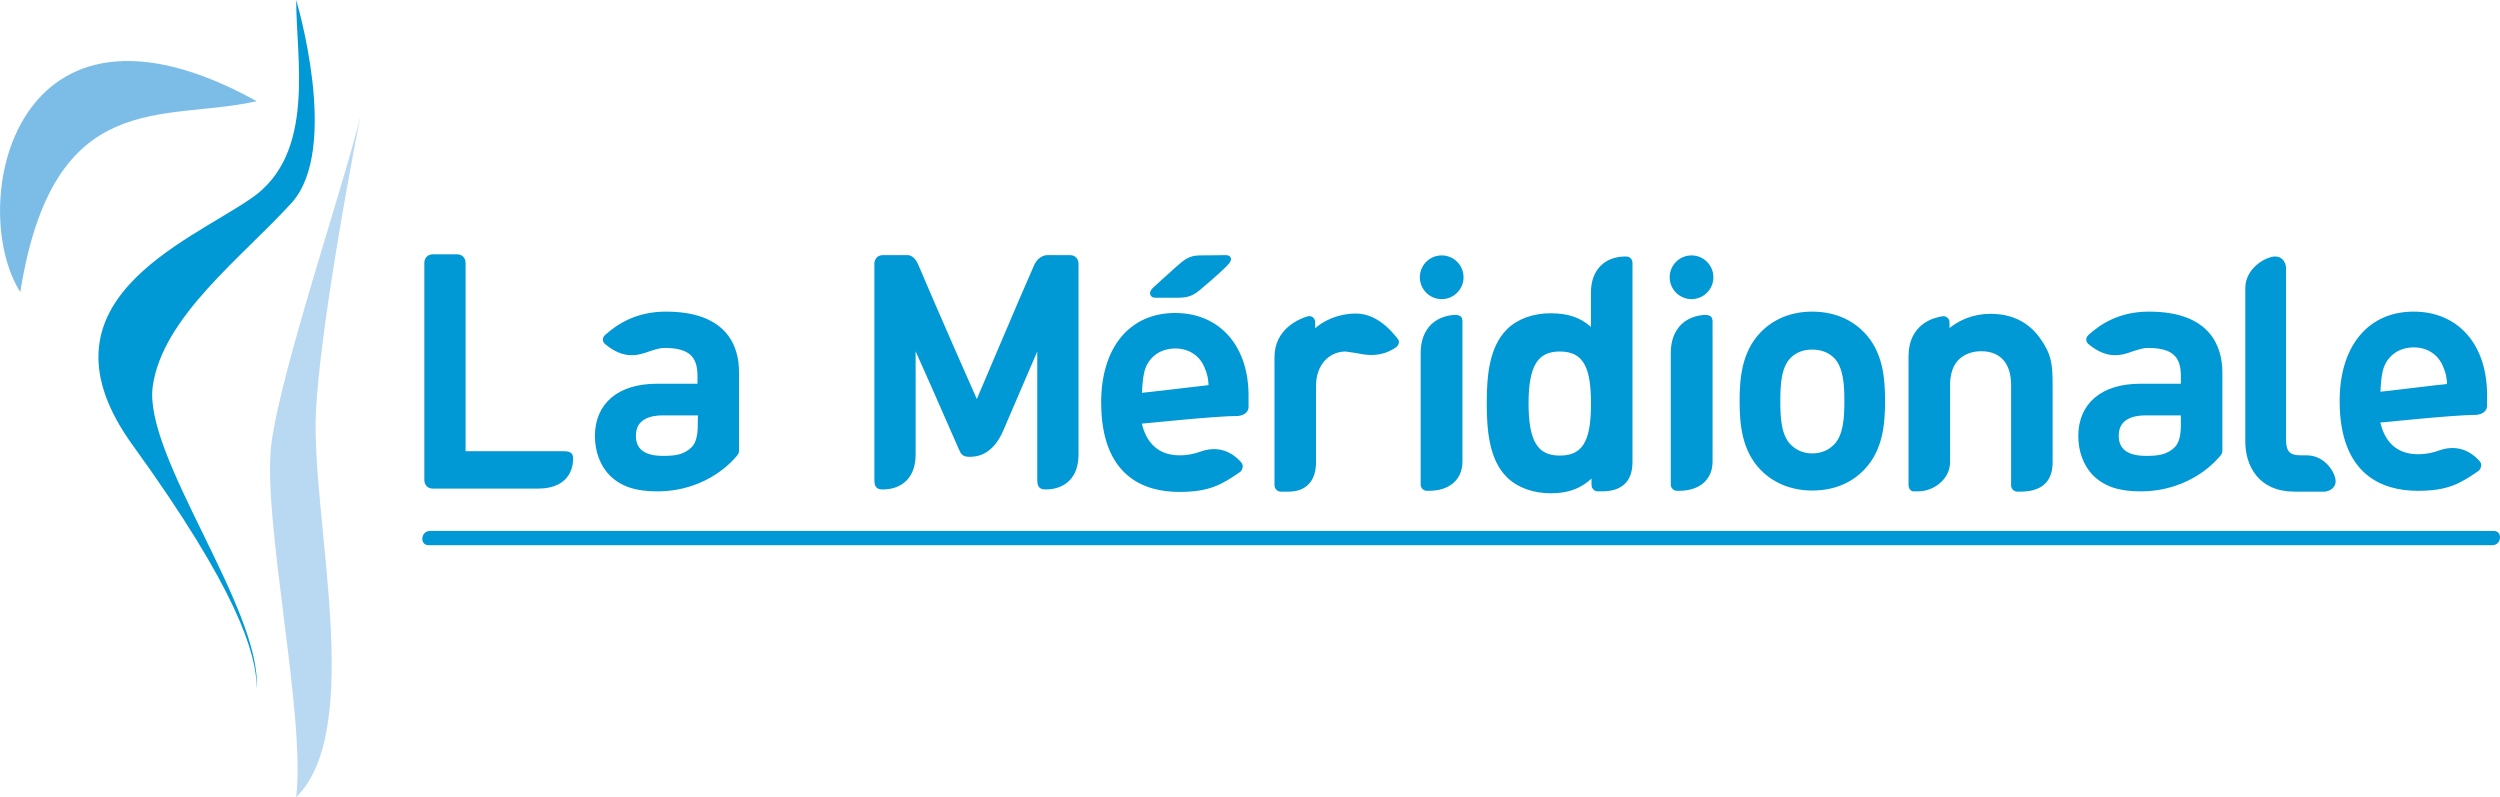<?xml version="1.0" encoding="utf-8"?>
<!-- Generator: Adobe Illustrator 21.1.0, SVG Export Plug-In . SVG Version: 6.00 Build 0)  -->
<svg version="1.1" id="Layer_1" xmlns="http://www.w3.org/2000/svg" xmlns:xlink="http://www.w3.org/1999/xlink" x="0px" y="0px"
	 viewBox="0 0 911.6 290.7" style="enable-background:new 0 0 911.6 290.7;" xml:space="preserve">
<style type="text/css">
	.st0{fill:#0098D5;}
	.st1{fill:none;stroke:#0098D5;stroke-width:1.74;}
	.st2{fill:#B9D8F1;}
	.st3{fill:#7CBDE8;}
</style>
<g>
	<path class="st0" d="M832.7,160.2V97.5c0,0-0.2-3.1-3.1-3.1c-2.9,0-10,3.9-10,10.6c0,9.6,0,56,0,56c0,8.4,4.5,17.4,17,17.4h11.2
		c0,0,3-0.4,3-2.9c0-2.5-3.4-8.6-9.7-8.6c-1.1,0-2.3,0-2.3,0C834.4,166.9,832.7,165,832.7,160.2"/>
	<path class="st1" d="M832.7,160.2V97.5c0,0-0.2-3.1-3.1-3.1c-2.9,0-10,3.9-10,10.6c0,9.6,0,56,0,56c0,8.4,4.5,17.4,17,17.4h11.2
		c0,0,3-0.4,3-2.9c0-2.5-3.4-8.6-9.7-8.6c-1.1,0-2.3,0-2.3,0C834.4,166.9,832.7,165,832.7,160.2z"/>
	<path class="st0" d="M660.8,114.5c-7.4,0-13.7,2.6-18.3,7.4c-6.4,6.8-7.3,15.7-7.3,24.3c0,8.7,0.9,17.7,7.3,24.4
		c4.6,4.8,11,7.4,18.3,7.4c9.4,0,15.2-4,18.4-7.4h0c6.4-6.7,7.3-15.7,7.3-24.4c0-8.7-0.9-17.6-7.3-24.3
		C676.1,118.6,670.2,114.5,660.8,114.5 M669.4,162.7c-2.2,2.3-5.2,3.5-8.6,3.5c-3.3,0-6.2-1.2-8.5-3.5c-3.7-3.8-4-10.4-4-16.4
		s0.3-12.7,4-16.4c2.2-2.2,5-3.3,8.5-3.3c3.4,0,6.4,1.1,8.6,3.3c3.7,3.8,4,10.4,4,16.4S673.1,158.9,669.4,162.7z"/>
	<path class="st1" d="M669.4,162.7c-2.2,2.3-5.2,3.5-8.6,3.5c-3.3,0-6.2-1.2-8.5-3.5c-3.7-3.8-4-10.4-4-16.4s0.3-12.7,4-16.4
		c2.2-2.2,5-3.3,8.5-3.3c3.4,0,6.4,1.1,8.6,3.3c3.7,3.8,4,10.4,4,16.4S673.1,158.9,669.4,162.7z"/>
	<path class="st1" d="M660.8,114.5c-7.4,0-13.7,2.6-18.3,7.4c-6.4,6.8-7.3,15.7-7.3,24.3c0,8.7,0.9,17.7,7.3,24.4
		c4.6,4.8,11,7.4,18.3,7.4c9.4,0,15.2-4,18.4-7.4c6.4-6.7,7.3-15.7,7.3-24.4c0-8.7-0.9-17.6-7.3-24.3
		C676.1,118.6,670.2,114.5,660.8,114.5z"/>
	<path class="st0" d="M392.4,96.1c0,0,0-2.2-2.2-2.2h-8.4c0,0-2.5,0-3.9,3.1c-5,11.2-21,49.2-21.7,50.7
		c-0.7-1.5-17.4-39.4-22.1-50.7c-1.4-3.4-3.3-3.1-3.3-3.1h-8.9c-2.2,0-2.2,2.2-2.2,2.2v69.5c0,0,0,6.8,0,9.1c0,2.4,0.4,2.9,2.2,2.9
		c1.5,0,11.1,0,11.1-12c0-15,0-39,0-41.6c1.4,3,14,31.5,17.5,39.6c0.6,1.3,0.9,2.1,2.9,2.1s7.8,0,11.7-9.2c4.9-11.5,12.9-30,14-32.5
		c0,2.7,0,26.6,0,41.6c0,0,0,6.8,0,9.1c0,2.4,0.4,2.9,2.2,2.9c1.5,0,11.1,0,11.1-12L392.4,96.1"/>
	<path class="st1" d="M392.4,96.1c0,0,0-2.2-2.2-2.2h-8.4c0,0-2.5,0-3.9,3.1c-5,11.2-21,49.2-21.7,50.7
		c-0.7-1.5-17.4-39.4-22.1-50.7c-1.4-3.4-3.3-3.1-3.3-3.1h-8.9c-2.2,0-2.2,2.2-2.2,2.2v69.5c0,0,0,6.8,0,9.1c0,2.4,0.4,2.9,2.2,2.9
		c1.5,0,11.1,0,11.1-12c0-15,0-39,0-41.6c1.4,3,14,31.5,17.5,39.6c0.6,1.3,0.9,2.1,2.9,2.1s7.8,0,11.7-9.2c4.9-11.5,12.9-30,14-32.5
		c0,2.7,0,26.6,0,41.6c0,0,0,6.8,0,9.1c0,2.4,0.4,2.9,2.2,2.9c1.5,0,11.1,0,11.1-12L392.4,96.1L392.4,96.1z"/>
	<path class="st0" d="M205.2,165.4c-2.3,0-9.1,0-9.1,0s-0.9,0-2.3,0c-8.3,0-24.1,0-24.9,0c0-0.8,0-54.8,0-68.6c0-0.4,0-0.6,0-1
		c0,0,0-2.2-2.2-2.2h-8.9c-2.2,0-2.2,2.2-2.2,2.2v79.3c0,0,0,2.2,2.2,2.2h38.3v0c12,0,12-8.7,12-10.1
		C208.1,165.8,207.7,165.4,205.2,165.4"/>
	<path class="st1" d="M205.2,165.4c-2.3,0-9.1,0-9.1,0s-0.9,0-2.3,0c-8.3,0-24.1,0-24.9,0c0-0.8,0-54.8,0-68.6c0-0.4,0-0.6,0-1
		c0,0,0-2.2-2.2-2.2h-8.9c-2.2,0-2.2,2.2-2.2,2.2v79.3c0,0,0,2.2,2.2,2.2h38.3v0c12,0,12-8.7,12-10.1
		C208.1,165.8,207.7,165.4,205.2,165.4z"/>
	<path class="st0" d="M494.5,115.2c-6.3,0-12.3,2.6-15.8,6.6c0-2.1,0-4.3,0-4.3c0-0.4-0.2-0.8-0.5-1.1c-0.4-0.3-0.8-0.3-1.2-0.2
		c-2.7,0.8-11.4,4.2-11.4,14V177c0,0.7,0.6,1.4,1.4,1.4h2.9c6.2,0,9.1-3.9,9.1-9.8v-28c0-7.7,4.9-13.3,11.7-13.3
		c0,0,4.1,0.6,4.1,0.6c3.3,0.7,8.4,1.7,13.8-2c0.3-0.2,0.5-0.6,0.6-0.9c0.1-0.4,0-0.7-0.3-1C503.3,116.7,497.9,115.2,494.5,115.2"/>
	<path class="st1" d="M494.5,115.2c-6.3,0-12.3,2.6-15.8,6.6c0-2.1,0-4.3,0-4.3c0-0.4-0.2-0.8-0.5-1.1c-0.4-0.3-0.8-0.3-1.2-0.2
		c-2.7,0.8-11.4,4.2-11.4,14V177c0,0.7,0.6,1.4,1.4,1.4h2.9c6.2,0,9.1-3.9,9.1-9.8v-28c0-7.7,4.9-13.3,11.7-13.3
		c0,0,4.1,0.6,4.1,0.6c3.3,0.7,8.4,1.7,13.8-2c0.3-0.2,0.5-0.6,0.6-0.9c0.1-0.4,0-0.7-0.3-1C503.3,116.7,497.9,115.2,494.5,115.2z"
		/>
	<path class="st0" d="M743.3,124c-4-5.7-9.8-8.7-17.5-8.7c-6.1,0-11.8,2.3-15.8,6.3c0-2,0-4.1,0-4.1c0-0.4-0.2-0.8-0.5-1
		c-0.3-0.3-0.7-0.4-1.1-0.3c-2.7,0.4-11.6,2.4-11.6,13.7V177c0,0.8,0.6,1.4,1,1.3h1.6c5.3,0,10.8-4.1,10.8-9.8v-28.1
		c0-12.2,9.3-13.2,12.2-13.2c7.5,0,11.8,4.8,11.8,13.2V177c0,0.8,0.6,1.4,1.4,1.4h1.1c7,0,10.9-3,10.9-9.8v-27.7
		C747.6,133,747.3,129.7,743.3,124"/>
	<path class="st1" d="M743.3,124c-4-5.7-9.8-8.7-17.5-8.7c-6.1,0-11.8,2.3-15.8,6.3c0-2,0-4.1,0-4.1c0-0.4-0.2-0.8-0.5-1
		c-0.3-0.3-0.7-0.4-1.1-0.3c-2.7,0.4-11.6,2.4-11.6,13.7V177c0,0.8,0.6,1.4,1,1.3h1.6c5.3,0,10.8-4.1,10.8-9.8v-28.1
		c0-12.2,9.3-13.2,12.2-13.2c7.5,0,11.8,4.8,11.8,13.2V177c0,0.8,0.6,1.4,1.4,1.4h1.1c7,0,10.9-3,10.9-9.8v-27.7
		C747.6,133,747.3,129.7,743.3,124z"/>
	<path class="st0" d="M592.7,94.4c-7.4,0-11.7,4.9-11.7,12.1c0,0,0,10.1,0,14.8c-4-4.3-8.7-6.2-15.6-6.2c-6.1,0-11.7,2-15.3,5.6
		c-6.2,6.2-7.1,16.3-7.1,26.3c0,9.6,0.8,20.2,7.1,26.4c3.6,3.6,9.2,5.6,15.4,5.6c6.8,0,11.6-2.1,15.7-6.6c0,2.2,0,4.5,0,4.5
		c0,0.7,0.6,1.4,1.4,1.4l1.5,0c6.6,0,10.3-3,10.3-9.8V95.8c0-0.4-0.2-0.8-0.5-1.1C593.6,94.5,593.2,94.4,592.7,94.4 M568.8,167
		c-8.8,0-12.3-5.8-12.3-19.9c0-14.1,3.6-19.8,12.3-19.8c10.1,0,12.2,7.9,12.2,19.8C581,159,579,167,568.8,167z"/>
	<path class="st1" d="M568.8,167c-8.8,0-12.3-5.8-12.3-19.9c0-14.1,3.6-19.8,12.3-19.8c10.1,0,12.2,7.9,12.2,19.8
		C581,159,579,167,568.8,167z"/>
	<path class="st1" d="M592.7,94.4c-7.4,0-11.7,4.9-11.7,12.1c0,0,0,10.1,0,14.8c-4-4.3-8.7-6.2-15.6-6.2c-6.1,0-11.7,2-15.3,5.6
		c-6.2,6.2-7.1,16.3-7.1,26.3c0,9.6,0.8,20.2,7.1,26.4c3.6,3.6,9.2,5.6,15.4,5.6c6.8,0,11.6-2.1,15.7-6.6c0,2.2,0,4.5,0,4.5
		c0,0.7,0.6,1.4,1.4,1.4l1.5,0c6.6,0,10.3-3,10.3-9.8V95.8c0-0.4-0.2-0.8-0.5-1.1C593.6,94.4,593.2,94.4,592.7,94.4z"/>
	<path class="st0" d="M530.9,115.7c-1.9,0-5.5,0.5-8.3,3.1v0c-2.4,2.3-3.7,5.6-3.7,10v47.9c0,0.8,0.6,1.4,1.4,1.4h0.7
		c7.4,0,11.4-4,11.4-9.8V117c0-0.4-0.1-0.7-0.4-1C531.7,115.8,531.3,115.7,530.9,115.7"/>
	<path class="st1" d="M530.9,115.7c-1.9,0-5.5,0.5-8.3,3.1v0c-2.4,2.3-3.7,5.6-3.7,10v47.9c0,0.8,0.6,1.4,1.4,1.4h0.7
		c7.4,0,11.4-4,11.4-9.8V117c0-0.4-0.1-0.7-0.4-1C531.7,115.8,531.3,115.7,530.9,115.7z"/>
	<path class="st0" d="M525.7,94.1c-3.9,0-7.1,3.2-7.1,7.1c0,3.9,3.2,7.1,7.1,7.1c3.9,0,7-3.2,7-7.1
		C532.7,97.3,529.5,94.1,525.7,94.1"/>
	<circle class="st1" cx="525.7" cy="101.1" r="7.1"/>
	<path class="st0" d="M622.1,115.7c-1.9,0-5.5,0.5-8.3,3.1l0,0c-2.4,2.3-3.7,5.6-3.7,10v47.9c0,0.8,0.6,1.4,1.4,1.4h0.7
		c7.4,0,11.4-4,11.4-9.8V117c0-0.4-0.1-0.7-0.4-1C622.8,115.8,622.4,115.7,622.1,115.7"/>
	<path class="st1" d="M622.1,115.7c-1.9,0-5.5,0.5-8.3,3.1l0,0c-2.4,2.3-3.7,5.6-3.7,10v47.9c0,0.8,0.6,1.4,1.4,1.4h0.7
		c7.4,0,11.4-4,11.4-9.8V117c0-0.4-0.1-0.7-0.4-1C622.8,115.8,622.4,115.7,622.1,115.7z"/>
	<path class="st0" d="M616.8,94.1c-3.9,0-7.1,3.2-7.1,7.1c0,3.9,3.2,7.1,7.1,7.1s7-3.2,7-7.1C623.8,97.3,620.7,94.1,616.8,94.1"/>
	<circle class="st1" cx="616.8" cy="101.1" r="7.1"/>
	<path class="st0" d="M242.8,114.5c-10.9,0-17.5,4.7-21.6,8.3c-0.3,0.3-0.5,0.6-0.5,1c0,0.4,0.2,0.8,0.5,1
		c6.6,5.5,11.4,3.9,15.3,2.5c1.9-0.6,3.8-1.3,5.8-1.3c9.1,0,12.9,3.3,12.9,11c0,0,0,2.4,0,3.8c-2.3,0-15.7,0-15.7,0
		c-13.6,0-21.7,6.8-21.7,18.2c0,5.4,1.8,10.2,5,13.6c4,4,9.2,5.7,16.8,5.7c18.3,0,27.7-11.7,28.7-13c0.2-0.2,0.3-0.5,0.3-0.9v-28.5
		C268.7,126.3,264.2,114.5,242.8,114.5 M255.3,155c0,4.2-0.8,7-2.5,8.7c-3.2,3.1-6.8,3.4-11.1,3.4c-7.1,0-10.7-2.8-10.7-8.2
		c0-7.2,6.6-8.3,10.5-8.3c0,0,11.6,0,13.9,0C255.3,152.2,255.3,155,255.3,155z"/>
	<path class="st1" d="M255.3,155c0,4.2-0.8,7-2.5,8.7c-3.2,3.1-6.8,3.4-11.1,3.4c-7.1,0-10.7-2.8-10.7-8.2c0-7.2,6.6-8.3,10.5-8.3
		c0,0,11.6,0,13.9,0C255.3,152.2,255.3,155,255.3,155z"/>
	<path class="st1" d="M242.8,114.5c-10.9,0-17.5,4.7-21.6,8.3c-0.3,0.3-0.5,0.6-0.5,1c0,0.4,0.2,0.8,0.5,1
		c6.6,5.5,11.4,3.9,15.3,2.5c1.9-0.6,3.8-1.3,5.8-1.3c9.1,0,12.9,3.3,12.9,11c0,0,0,2.4,0,3.8c-2.3,0-15.7,0-15.7,0
		c-13.6,0-21.7,6.8-21.7,18.2c0,5.4,1.8,10.2,5,13.6c4,4,9.2,5.7,16.8,5.7c18.3,0,27.7-11.7,28.7-13c0.2-0.2,0.3-0.5,0.3-0.9v-28.5
		C268.7,126.3,264.2,114.5,242.8,114.5z"/>
	<path class="st0" d="M783.6,114.5c-10.9,0-17.5,4.7-21.5,8.3c-0.3,0.3-0.5,0.6-0.5,1c0,0.4,0.2,0.8,0.5,1
		c6.6,5.5,11.4,3.9,15.3,2.5c1.9-0.6,3.8-1.3,5.8-1.3c9.1,0,12.9,3.3,12.9,11c0,0,0,2.4,0,3.8c-2.3,0-15.7,0-15.7,0
		c-13.6,0-21.7,6.8-21.7,18.2c0,5.4,1.8,10.2,5,13.6c4,4,9.2,5.7,16.8,5.7c18.3,0,27.7-11.7,28.7-13c0.2-0.2,0.3-0.5,0.3-0.9v-28.5
		C809.5,126.3,805,114.5,783.6,114.5 M796.1,155c0,4.2-0.8,7-2.5,8.7c-3.2,3.1-6.8,3.4-11.1,3.4c-7.1,0-10.8-2.8-10.8-8.2
		c0-7.2,6.6-8.3,10.5-8.3c0,0,11.6,0,13.9,0C796.1,152.2,796.1,155,796.1,155z"/>
	<path class="st1" d="M796.1,155c0,4.2-0.8,7-2.5,8.7c-3.2,3.1-6.8,3.4-11.1,3.4c-7.1,0-10.8-2.8-10.8-8.2c0-7.2,6.6-8.3,10.5-8.3
		c0,0,11.6,0,13.9,0C796.1,152.2,796.1,155,796.1,155z"/>
	<path class="st1" d="M783.6,114.5c-10.9,0-17.5,4.7-21.5,8.3c-0.3,0.3-0.5,0.6-0.5,1c0,0.4,0.2,0.8,0.5,1
		c6.6,5.5,11.4,3.9,15.3,2.5c1.9-0.6,3.8-1.3,5.8-1.3c9.1,0,12.9,3.3,12.9,11c0,0,0,2.4,0,3.8c-2.3,0-15.7,0-15.7,0
		c-13.6,0-21.7,6.8-21.7,18.2c0,5.4,1.8,10.2,5,13.6c4,4,9.2,5.7,16.8,5.7c18.3,0,27.7-11.7,28.7-13c0.2-0.2,0.3-0.5,0.3-0.9v-28.5
		C809.5,126.3,805,114.5,783.6,114.5z"/>
	<path class="st0" d="M428.5,115c-16.1,0-26.1,12.2-26.1,31.7c0,26.3,15,31.8,27.6,31.8c10.6,0,14.9-2.4,21.8-7.2
		c0.3-0.3,0.9-1.5,0-2.3c-0.8-0.8-5.5-6.5-13.8-3.5c-2.2,0.8-4.6,1.4-7.9,1.4c-8,0-13.1-4.7-14.8-13.2c0.9,0,27.5-2.9,36.3-2.9
		c3-0.5,2.8-2.4,2.8-2.4v-3.6C454.6,126.7,444.3,115,428.5,115 M415.5,144.2c0.1-3.4,0.4-8,1.5-10.6c1.9-4.6,6.2-7.4,11.6-7.4
		c5.2,0,9.5,2.8,11.4,7.4c1.1,2.6,1.5,4.3,1.6,7.6C440.6,141.3,416.4,144.2,415.5,144.2z"/>
	<path class="st1" d="M415.5,144.2c0.1-3.4,0.4-8,1.5-10.6c1.9-4.6,6.2-7.4,11.6-7.4c5.2,0,9.5,2.8,11.4,7.4
		c1.1,2.6,1.5,4.3,1.6,7.6C440.6,141.3,416.4,144.2,415.5,144.2z"/>
	<path class="st1" d="M428.5,115c-16.1,0-26.1,12.2-26.1,31.7c0,26.3,15,31.8,27.6,31.8c10.6,0,14.9-2.4,21.8-7.2
		c0.3-0.3,0.9-1.5,0-2.3c-0.8-0.8-5.5-6.5-13.8-3.5c-2.2,0.8-4.6,1.4-7.9,1.4c-8,0-13.1-4.7-14.8-13.2c0.9,0,27.5-2.9,36.3-2.9
		c3-0.5,2.8-2.4,2.8-2.4l0-3.6C454.6,126.7,444.3,115,428.5,115z"/>
	<path class="st0" d="M880.1,114.5c-16.1,0-26.1,12.2-26.1,31.7c0,26.3,15,31.8,27.6,31.8c10.6,0,14.9-2.4,21.8-7.2
		c0.3-0.3,0.9-1.5,0-2.3c-0.8-0.8-5.5-6.5-13.8-3.5c-2.2,0.8-4.6,1.4-7.9,1.4c-8,0-13.1-4.6-14.8-13.2c0.9,0,27.5-2.9,36.3-2.9
		c3-0.5,2.8-2.4,2.8-2.4v-3.5C906.2,126.3,896,114.5,880.1,114.5 M867.1,143.8c0.1-3.4,0.4-8,1.5-10.6c1.9-4.6,6.2-7.4,11.6-7.4
		c5.2,0,9.5,2.8,11.4,7.4c1.1,2.6,1.5,4.3,1.6,7.6C892.2,140.8,868.1,143.8,867.1,143.8z"/>
	<path class="st1" d="M867.1,143.8c0.1-3.4,0.4-8,1.5-10.6c1.9-4.6,6.2-7.4,11.6-7.4c5.2,0,9.5,2.8,11.4,7.4
		c1.1,2.6,1.5,4.3,1.6,7.6C892.2,140.8,868.1,143.8,867.1,143.8z"/>
	<path class="st1" d="M880.1,114.5c-16.1,0-26.1,12.2-26.1,31.7c0,26.3,15,31.9,27.6,31.9c10.6,0,14.9-2.4,21.8-7.2
		c0.3-0.3,0.9-1.5,0-2.3c-0.8-0.8-5.5-6.5-13.8-3.5c-2.2,0.8-4.6,1.4-7.9,1.4c-8,0-13.1-4.6-14.8-13.2c0.9,0,27.5-2.9,36.3-2.9
		c3-0.5,2.8-2.4,2.8-2.4l0-3.5C906.2,126.3,896,114.5,880.1,114.5z"/>
	<path class="st0" d="M420.9,105.7c-1.1,1.1-0.8,2,0.4,2c0.7,0,5.2,0,8.2,0c4.1,0,5.6-1,8.4-3.4c5.3-4.5,7.7-6.8,8.9-8
		c1.2-1.2,1.9-2.4,0.2-2.4c-0.5,0-5.6,0.1-9.4,0.1c-3.9,0-5.4,1.6-8.1,3.9C424.4,102.5,421.7,104.9,420.9,105.7"/>
	<path class="st1" d="M420.9,105.7c-1.1,1.1-0.8,2,0.4,2c0.7,0,5.2,0,8.2,0c4.1,0,5.6-1,8.4-3.4c5.3-4.5,7.7-6.8,8.9-8
		c1.2-1.2,1.9-2.4,0.2-2.4c-0.5,0-5.6,0.1-9.4,0.1c-3.9,0-5.4,1.6-8.1,3.9C424.4,102.5,421.7,104.9,420.9,105.7z"/>
	<path class="st0" d="M156.3,198.8c53.3,0,106.6,0,159.9,0c107.2,0,214.4,0,321.6,0c82.1,0,164.3,0,246.4,0c8.2,0,16.4,0,24.6,0
		c3.4,0,3.9-5.2,0.5-5.2c-53.3,0-106.6,0-159.9,0c-107.2,0-214.4,0-321.6,0c-82.1,0-164.3,0-246.4,0c-8.2,0-16.4,0-24.6,0
		C153.4,193.6,152.9,198.8,156.3,198.8"/>
	<path class="st0" d="M108,0c0,21.7,7.2,56-16.2,72.2c-23.5,16.3-81.3,37.9-43.3,90.3c37.9,52.4,45.1,75.8,45.1,88.5
		c1.8-28.9-41.5-84.9-37.9-110.2c3.6-25.3,32.5-46.9,50.6-66.8C124.3,54.2,108,0,108,0"/>
	<path class="st2" d="M131.5,42.1c-4.5,22.3-14.9,79.7-16.3,108.1c-1.8,38.5,18.1,115.6-7.2,140.5c3.6-29.5-12.6-102-9-129.2
		C102.6,134.4,125.8,66.2,131.5,42.1"/>
	<path class="st3" d="M7.4,106.5C-12.4,75.2,4.8-12.2,93.6,36.9C59.6,44.6,19.4,31,7.4,106.5"/>
</g>
</svg>
